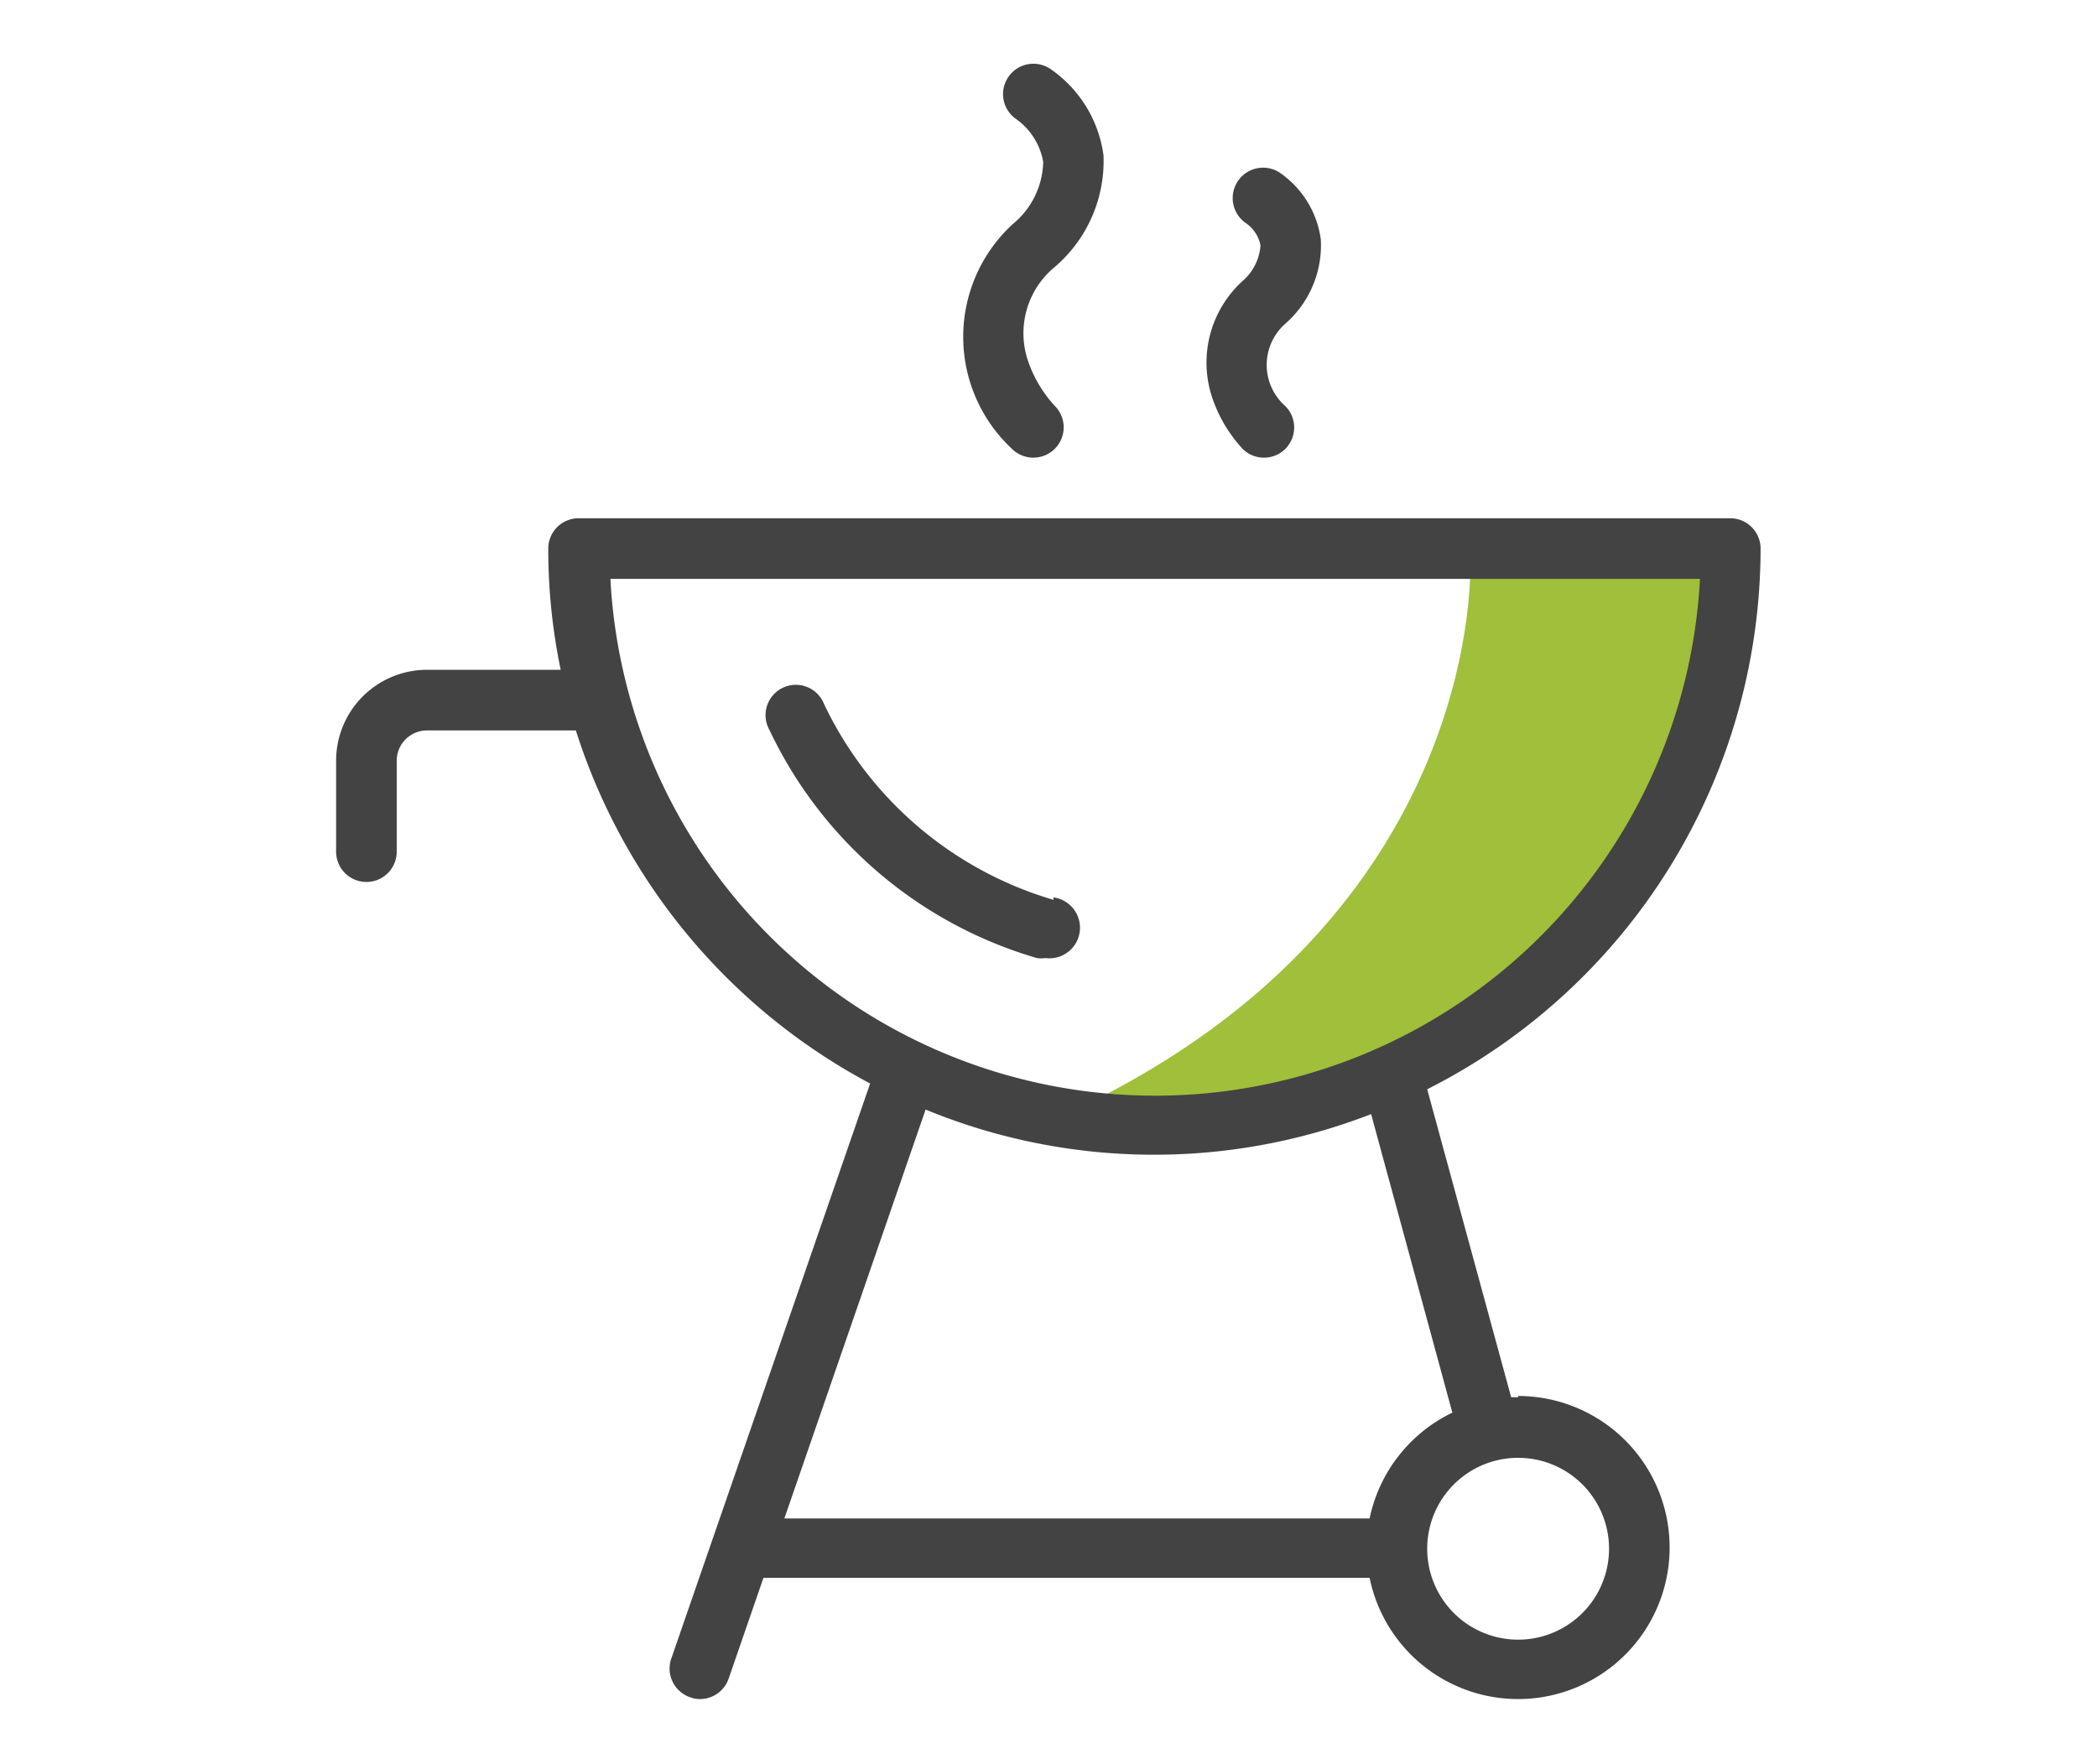 <svg xmlns="http://www.w3.org/2000/svg" viewBox="0 0 69.19 58.2"><defs><style>.a{fill:#a0bf3b;}.b{fill:#434343;}</style></defs><path class="a" d="M48.51,18.51s.56,11.62-13,18.09c0,0,18,4.62,21.51-17.5Z"/><path class="b" d="M33.39,14.81a1,1,0,0,0,.7.29,1,1,0,0,0,.71-.29,1,1,0,0,0,0-1.42,4.17,4.17,0,0,1-.88-1.48,2.83,2.83,0,0,1,.88-3.1,4.6,4.6,0,0,0,1.61-3.68,4.12,4.12,0,0,0-1.76-2.86,1,1,0,0,0-1.38.27,1,1,0,0,0,.26,1.39,2.2,2.2,0,0,1,.89,1.41,2.72,2.72,0,0,1-1,2.05A5.05,5.05,0,0,0,33.39,14.81Z"/><path class="b" d="M40,13.13a4.69,4.69,0,0,0,1,1.68,1,1,0,0,0,1.41,0,1,1,0,0,0,0-1.41,1.81,1.81,0,0,1,0-2.72A3.44,3.44,0,0,0,43.58,7.9a3.19,3.19,0,0,0-1.35-2.2,1,1,0,0,0-1.11,1.67,1.16,1.16,0,0,1,.47.73A1.71,1.71,0,0,1,41,9.27,3.64,3.64,0,0,0,40,13.13Z"/><path class="b" d="M34.76,29.69a12.18,12.18,0,0,1-7.57-6.46,1,1,0,1,0-1.8.86,14.13,14.13,0,0,0,8.82,7.52.86.86,0,0,0,.28,0,1,1,0,0,0,.27-2Z"/><path class="b" d="M50.09,46.1l-.23,0L47.09,35.94a20,20,0,0,0,11-17.84,1,1,0,0,0-1-1h-38a1,1,0,0,0-1,1,19.52,19.52,0,0,0,.41,4H14.09a3,3,0,0,0-3,3v3a1,1,0,0,0,2,0v-3a1,1,0,0,1,1-1H19a20.09,20.09,0,0,0,9.71,11.65l-6.57,19A1,1,0,0,0,22.77,56a.87.87,0,0,0,.32.06,1,1,0,0,0,.95-.67l1.15-3.33h20a5,5,0,1,0,4.9-6Zm-30-27h36a18,18,0,0,1-35.95,0ZM30.54,36.61a19.81,19.81,0,0,0,14.7.15l2.68,9.85a5,5,0,0,0-2.73,3.49H25.88ZM50.09,54.1a3,3,0,1,1,3-3A3,3,0,0,1,50.09,54.1Z"/></svg>